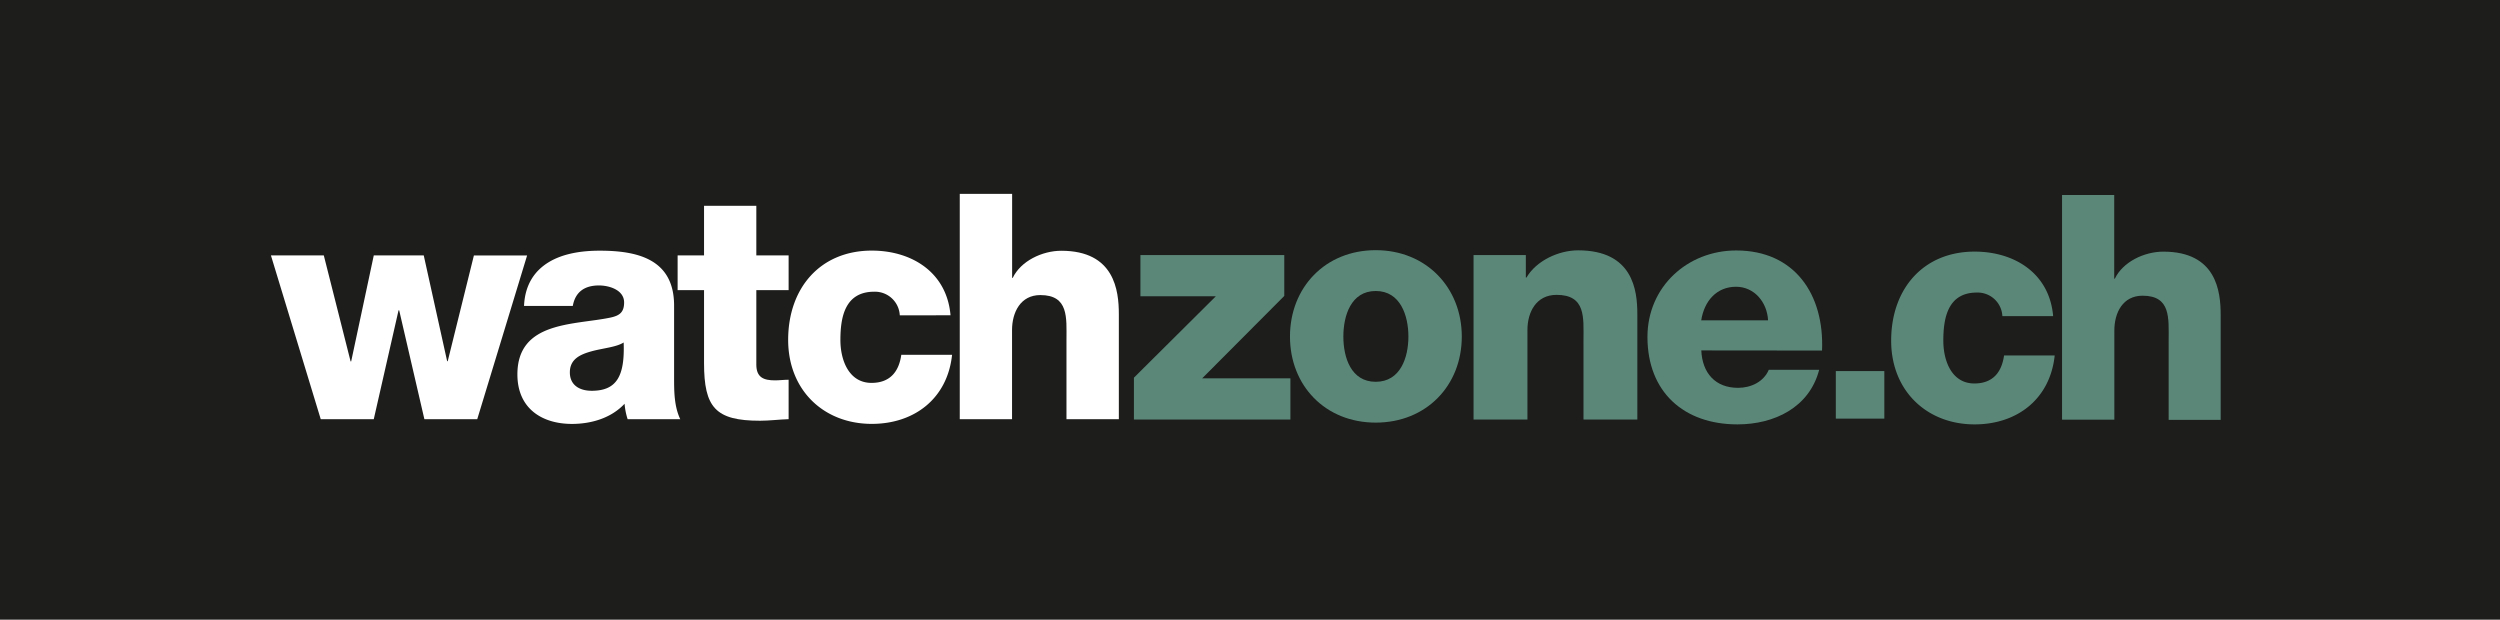 <svg id="Layer_1" data-name="Layer 1" xmlns="http://www.w3.org/2000/svg" viewBox="0 0 595.28 147.55"><rect width="595.28" height="147.55" fill="#1d1d1b"/><path d="M476.79,75.28a5.9,5.9,0,0,0-6.06-5.62c-6.94,0-8,6.06-8,11.46,0,5,2.12,10.19,7.38,10.19,4.31,0,6.5-2.55,7.08-6.67h12.06c-1.1,10.42-9,16.41-19.07,16.41-11.39,0-19.87-8-19.87-19.93,0-12.36,7.67-21.21,19.87-21.21,9.42,0,17.82,5.1,18.7,15.37Z" fill="#5b8779"/><path d="M491,46.43h12.42V66.36h.15c1.9-4,7-6.44,11.54-6.44,12.64,0,13.66,9.43,13.66,15.06v25H516.38V81.12c0-5.32.58-10.71-6.21-10.71-4.67,0-6.72,4-6.72,8.31V99.93H491Z" fill="#5b8779"/><rect x="437.13" y="88.36" width="11.55" height="11.32" fill="#5b8779"/><path d="M270,89.93,289.5,70.55H271.55V60.74H305.8v9.73L286.26,90.08h21v9.81H270Z" fill="#5b8779"/><path d="M350.87,60.74h12.45v5.35h.15c2.34-4,7.62-6.48,12.3-6.48,13.05,0,14.1,9.5,14.1,15.16V99.89H377.05V81c0-5.36.6-10.79-6.41-10.79-4.83,0-6.94,4.07-6.94,8.37V99.89H350.87Z" fill="#5b8779"/><path d="M405.1,83.44c.23,5.36,3.32,8.91,8.75,8.91,3.09,0,6.11-1.44,7.32-4.3h12c-2.34,9-10.71,13-19.46,13-12.75,0-21.43-7.69-21.43-20.82,0-12,9.59-20.59,21.13-20.59,14,0,21,10.56,20.44,23.83ZM421,76.28c-.23-4.38-3.32-8-7.62-8-4.53,0-7.55,3.25-8.3,8Z" fill="#5b8779"/><path d="M113.64,99.81H101.05l-6-25.92H94.9L89,99.81H76.37l-11.86-39H77.1l6.38,25.24h.14L89,60.82H100.9L106.47,86h.14l6.23-25.17h12.67Z" fill="#fff"/><path d="M124.78,72.84c.22-5.11,2.56-8.41,5.93-10.44s7.76-2.71,12.08-2.71c9,0,17.72,2,17.72,13.07V89.82c0,3.3,0,6.91,1.47,10H149.45a15.8,15.8,0,0,1-.73-3.68c-3.22,3.45-8,4.8-12.52,4.8-7.25,0-13-3.75-13-11.79,0-12.69,13.47-11.72,22.11-13.52,2.13-.45,3.3-1.2,3.3-3.61,0-2.93-3.44-4.05-6-4.05-3.44,0-5.63,1.57-6.22,4.88Zm16.11,20.21c5.93,0,7.91-3.46,7.61-11.5-1.76,1.13-5,1.36-7.69,2.11s-5.12,1.87-5.12,5S138.1,93.05,140.89,93.05Z" fill="#fff"/><path d="M187.78,69.08h-7.69V86.81c0,3.08,1.76,3.76,4.47,3.76,1,0,2.12-.15,3.22-.15v9.39c-2.27.07-4.54.37-6.81.37-10.62,0-13.33-3.15-13.33-13.74V69.08h-6.29V60.82h6.29V49h12.45V60.82h7.69Z" fill="#fff"/><path d="M214.25,75.09a5.92,5.92,0,0,0-6.08-5.63c-7,0-8.06,6.08-8.06,11.49,0,5,2.13,10.22,7.4,10.22,4.32,0,6.52-2.56,7.1-6.69H226.7c-1.1,10.44-9,16.45-19.12,16.45-11.42,0-19.91-8-19.91-20,0-12.39,7.68-21.26,19.91-21.26,9.45,0,17.87,5.11,18.75,15.4Z" fill="#fff"/><path d="M228.53,46.17H241v20h.14c1.91-4,7-6.46,11.57-6.46,12.67,0,13.7,9.47,13.7,15.1v25H253.94V81c0-5.33.58-10.74-6.23-10.74-4.68,0-6.73,4.06-6.73,8.34V99.81H228.53Z" fill="#fff"/><path d="M327.58,59.57c12,0,20.49,8.9,20.49,20.57s-8.45,20.49-20.49,20.49-20.42-8.83-20.42-20.49S315.53,59.57,327.58,59.57Zm0,31.34c5.91,0,7.78-5.84,7.78-10.77s-1.87-10.85-7.78-10.85-7.71,5.91-7.71,10.85S321.67,90.91,327.58,90.91Z" fill="#5b8779"/></svg>